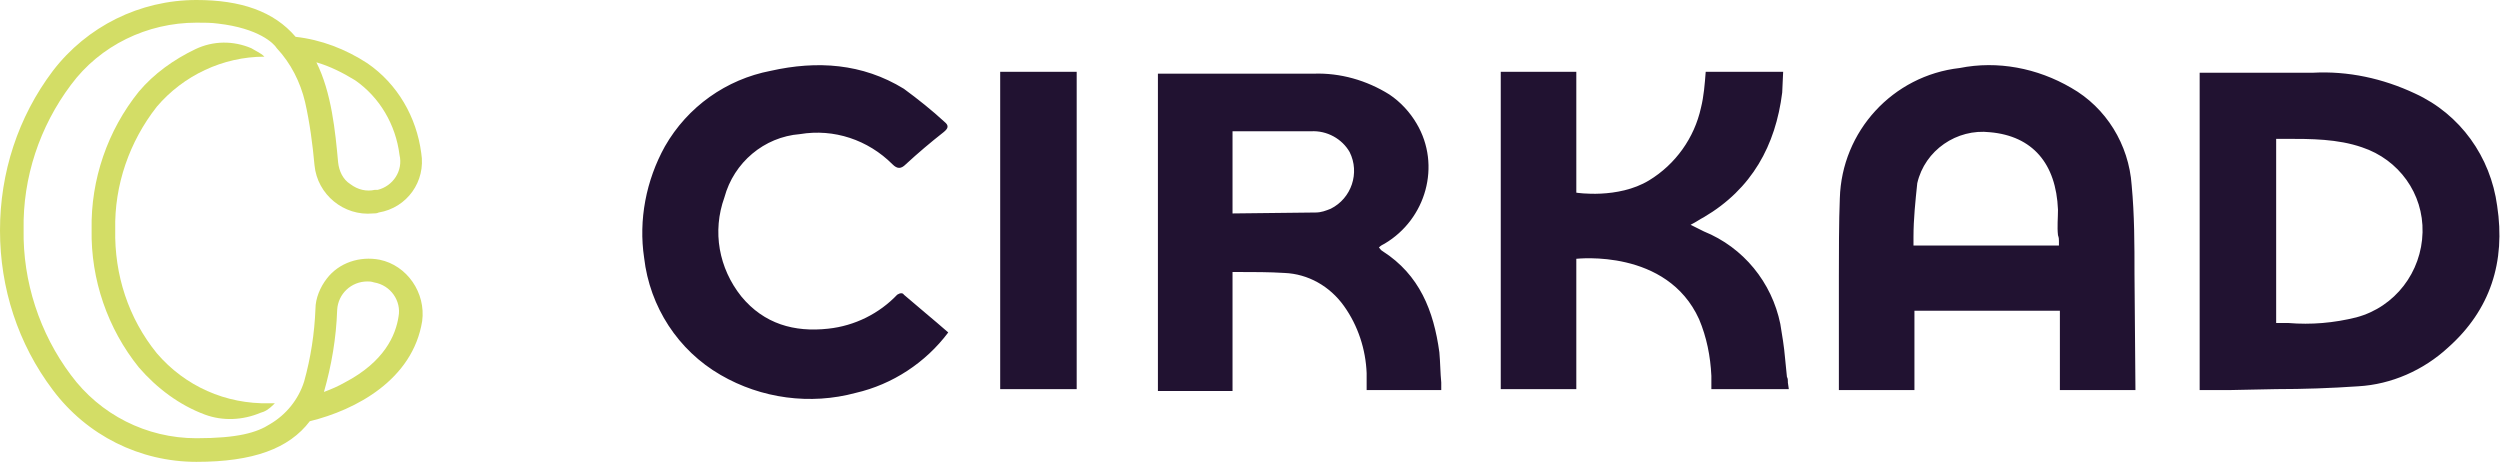 <svg id="Calque_1" xmlns="http://www.w3.org/2000/svg" viewBox="0 0 264.7 48.9"><style>.st0{fill:#211231}.st1{fill:#d3dd66}</style><path class="st0" d="M264.4 21.8c-.7-5.2-3.9-9.7-8.7-11.9-3.4-1.6-7.1-2.4-10.8-2.2h-12v33.6h3.2l4.9-.1c2.9 0 5.8-.1 8.7-.3 3.5-.2 6.9-1.7 9.5-4.1 4.5-4 6.1-9.1 5.2-15zm-14.9 11.8c-2.4.6-4.8.8-7.2.6H241V14.7h1c2.7 0 5.5 0 8.1.9 3.9 1.3 6.5 4.9 6.4 9-.1 4.2-2.9 7.9-7 9zm-96.9 6.9c-.1-1-.1-2.1-.2-3.2-.6-4.4-2.1-8.2-6-10.7-.2-.1-.3-.3-.4-.4.2-.2.4-.3.6-.4 4.4-2.6 6-8.3 3.4-12.7-.7-1.2-1.7-2.3-2.9-3.1-2.4-1.5-5.2-2.3-8-2.2h-16.5v33.6h7.9V28.8h.6c1.6 0 3.3 0 4.9.1 2.5.1 4.8 1.4 6.3 3.5s2.3 4.6 2.4 7.1v1.8h7.9v-.8zm-13.3-18c-.6 0-8.8.1-8.8.1v-8.7h8.3c1.7-.1 3.3.8 4.1 2.2 1.1 2.2.2 4.9-2 6-.5.2-1 .4-1.6.4zm50 17.9c0-.2 0-.3-.1-.5l-.2-2c-.1-1.2-.3-2.4-.5-3.6-.9-4.4-3.9-8.1-8.1-9.8l-1.4-.7c.6-.3 1-.6 1.4-.8 5.1-3 7.6-7.6 8.3-13.2 0-.2.1-2.2.1-2.2h-8.2c-.1 1.3-.2 2.6-.5 3.8-.7 3.2-2.7 6-5.5 7.7-3.3 2-7.7 1.3-7.7 1.3V7.6h-8v33.6h8V27.4c.1 0 9.6-1.1 13 6.4.8 1.9 1.2 3.9 1.3 6v1.4h8.2l-.1-.7v-.1zM95 31.2c-1.9 2-4.5 3.3-7.3 3.6-3.6.4-6.8-.5-9.2-3.4-2.4-3-3.1-6.9-1.8-10.5 1-3.7 4.2-6.4 8-6.7 3.6-.6 7.2.6 9.8 3.2.5.5.9.5 1.4 0 1.3-1.2 2.6-2.3 4-3.4.5-.4.6-.7.1-1.1-1.3-1.2-2.8-2.4-4.3-3.5-4.4-2.7-9.2-3-14.1-1.9-4.7.9-8.8 3.8-11.2 8-2 3.6-2.8 7.8-2.2 11.8.6 5.2 3.6 9.8 8.1 12.4 4.3 2.5 9.5 3.2 14.3 1.9 3.9-.9 7.4-3.2 9.8-6.4-1.6-1.4-3.2-2.7-4.7-4-.1-.2-.4-.2-.7 0zm10.9-23.6h8.1v33.6h-8.1zM226 29.1c0-3.2 0-6.3-.3-9.5-.3-4.3-2.7-8.2-6.4-10.3-3.6-2.1-7.8-2.9-11.8-2.1-7.1.8-12.5 6.7-12.7 13.8-.1 2.3-.1 6.2-.1 8.2v12.1h8v-8.4h15.4v8.4h8l-.1-12.2zm-8-3.6v.5h-15.4v-.9c0-1.9.2-3.8.4-5.7.8-3.5 4.2-5.8 7.7-5.4 4.5.4 7 3.3 7.2 8.2 0 .9-.1 1.8 0 2.7.1.3.1.4.1.6z"/><path class="st1" d="M40.2 27.5c-2.1-.4-4.3.3-5.6 2-.7.9-1.2 2.1-1.2 3.2-.1 2.6-.5 5.2-1.2 7.7-.6 1.9-1.9 3.5-3.6 4.5-1.4.9-3.4 1.5-7.8 1.5-5.3 0-10.2-2.5-13.3-6.7-3.3-4.4-5.1-9.9-5-15.4-.1-5.5 1.7-10.9 5-15.3 3.1-4.2 8.1-6.6 13.3-6.6.8 0 1.6 0 2.3.1 4.3.5 5.9 2.1 6.2 2.6 1.5 1.6 2.5 3.6 3 5.7.5 2.2.8 4.5 1 6.7.3 3.1 3.1 5.4 6.2 5.1.2 0 .4 0 .6-.1 3-.5 5-3.3 4.5-6.3-.5-3.8-2.5-7.3-5.7-9.5-2.3-1.5-4.9-2.5-7.6-2.8C29 1.2 25.5 0 20.8 0c-6 0-11.6 2.8-15.2 7.5C1.9 12.4 0 18.3 0 24.4c0 6.1 1.9 12 5.6 16.9 3.6 4.8 9.2 7.6 15.2 7.6s9.8-1.4 12-4.3c4.9-1.2 10.9-4.4 11.9-10.6.4-3-1.6-5.9-4.5-6.5zm-2.6-19c2.6 1.8 4.3 4.7 4.7 7.9.4 1.7-.7 3.3-2.3 3.7h-.3c-.9.2-1.8 0-2.6-.6-.8-.5-1.2-1.4-1.3-2.3-.3-3.3-.7-7.4-2.3-10.6 1.4.4 2.8 1.1 4.1 1.9zm4.6 25c-.3 2-1.5 4.8-5.7 7-.7.4-1.4.7-2.2 1 .8-2.8 1.3-5.7 1.4-8.7.1-1.7 1.5-3 3.2-3 .2 0 .4 0 .7.1 1.8.3 2.9 2 2.6 3.6z"/><path class="st1" d="M28 6c-.2-.2-.5-.4-.7-.5-.2-.1-.5-.3-.7-.4-1.9-.8-4-.8-5.9.1-2.3 1.1-4.4 2.6-6 4.5-3.3 4.1-5.1 9.3-5 14.6-.1 5.3 1.7 10.5 5 14.6 1.9 2.2 4.3 4 7 5 1.9.7 4 .6 5.9-.2l.3-.1c.5-.2.9-.6 1.2-.9h-.6c-4.6.1-8.9-1.8-11.9-5.3-3-3.7-4.5-8.3-4.4-13.1-.1-4.7 1.5-9.3 4.4-13C19.4 8 23.6 6 28 6z"/></svg>